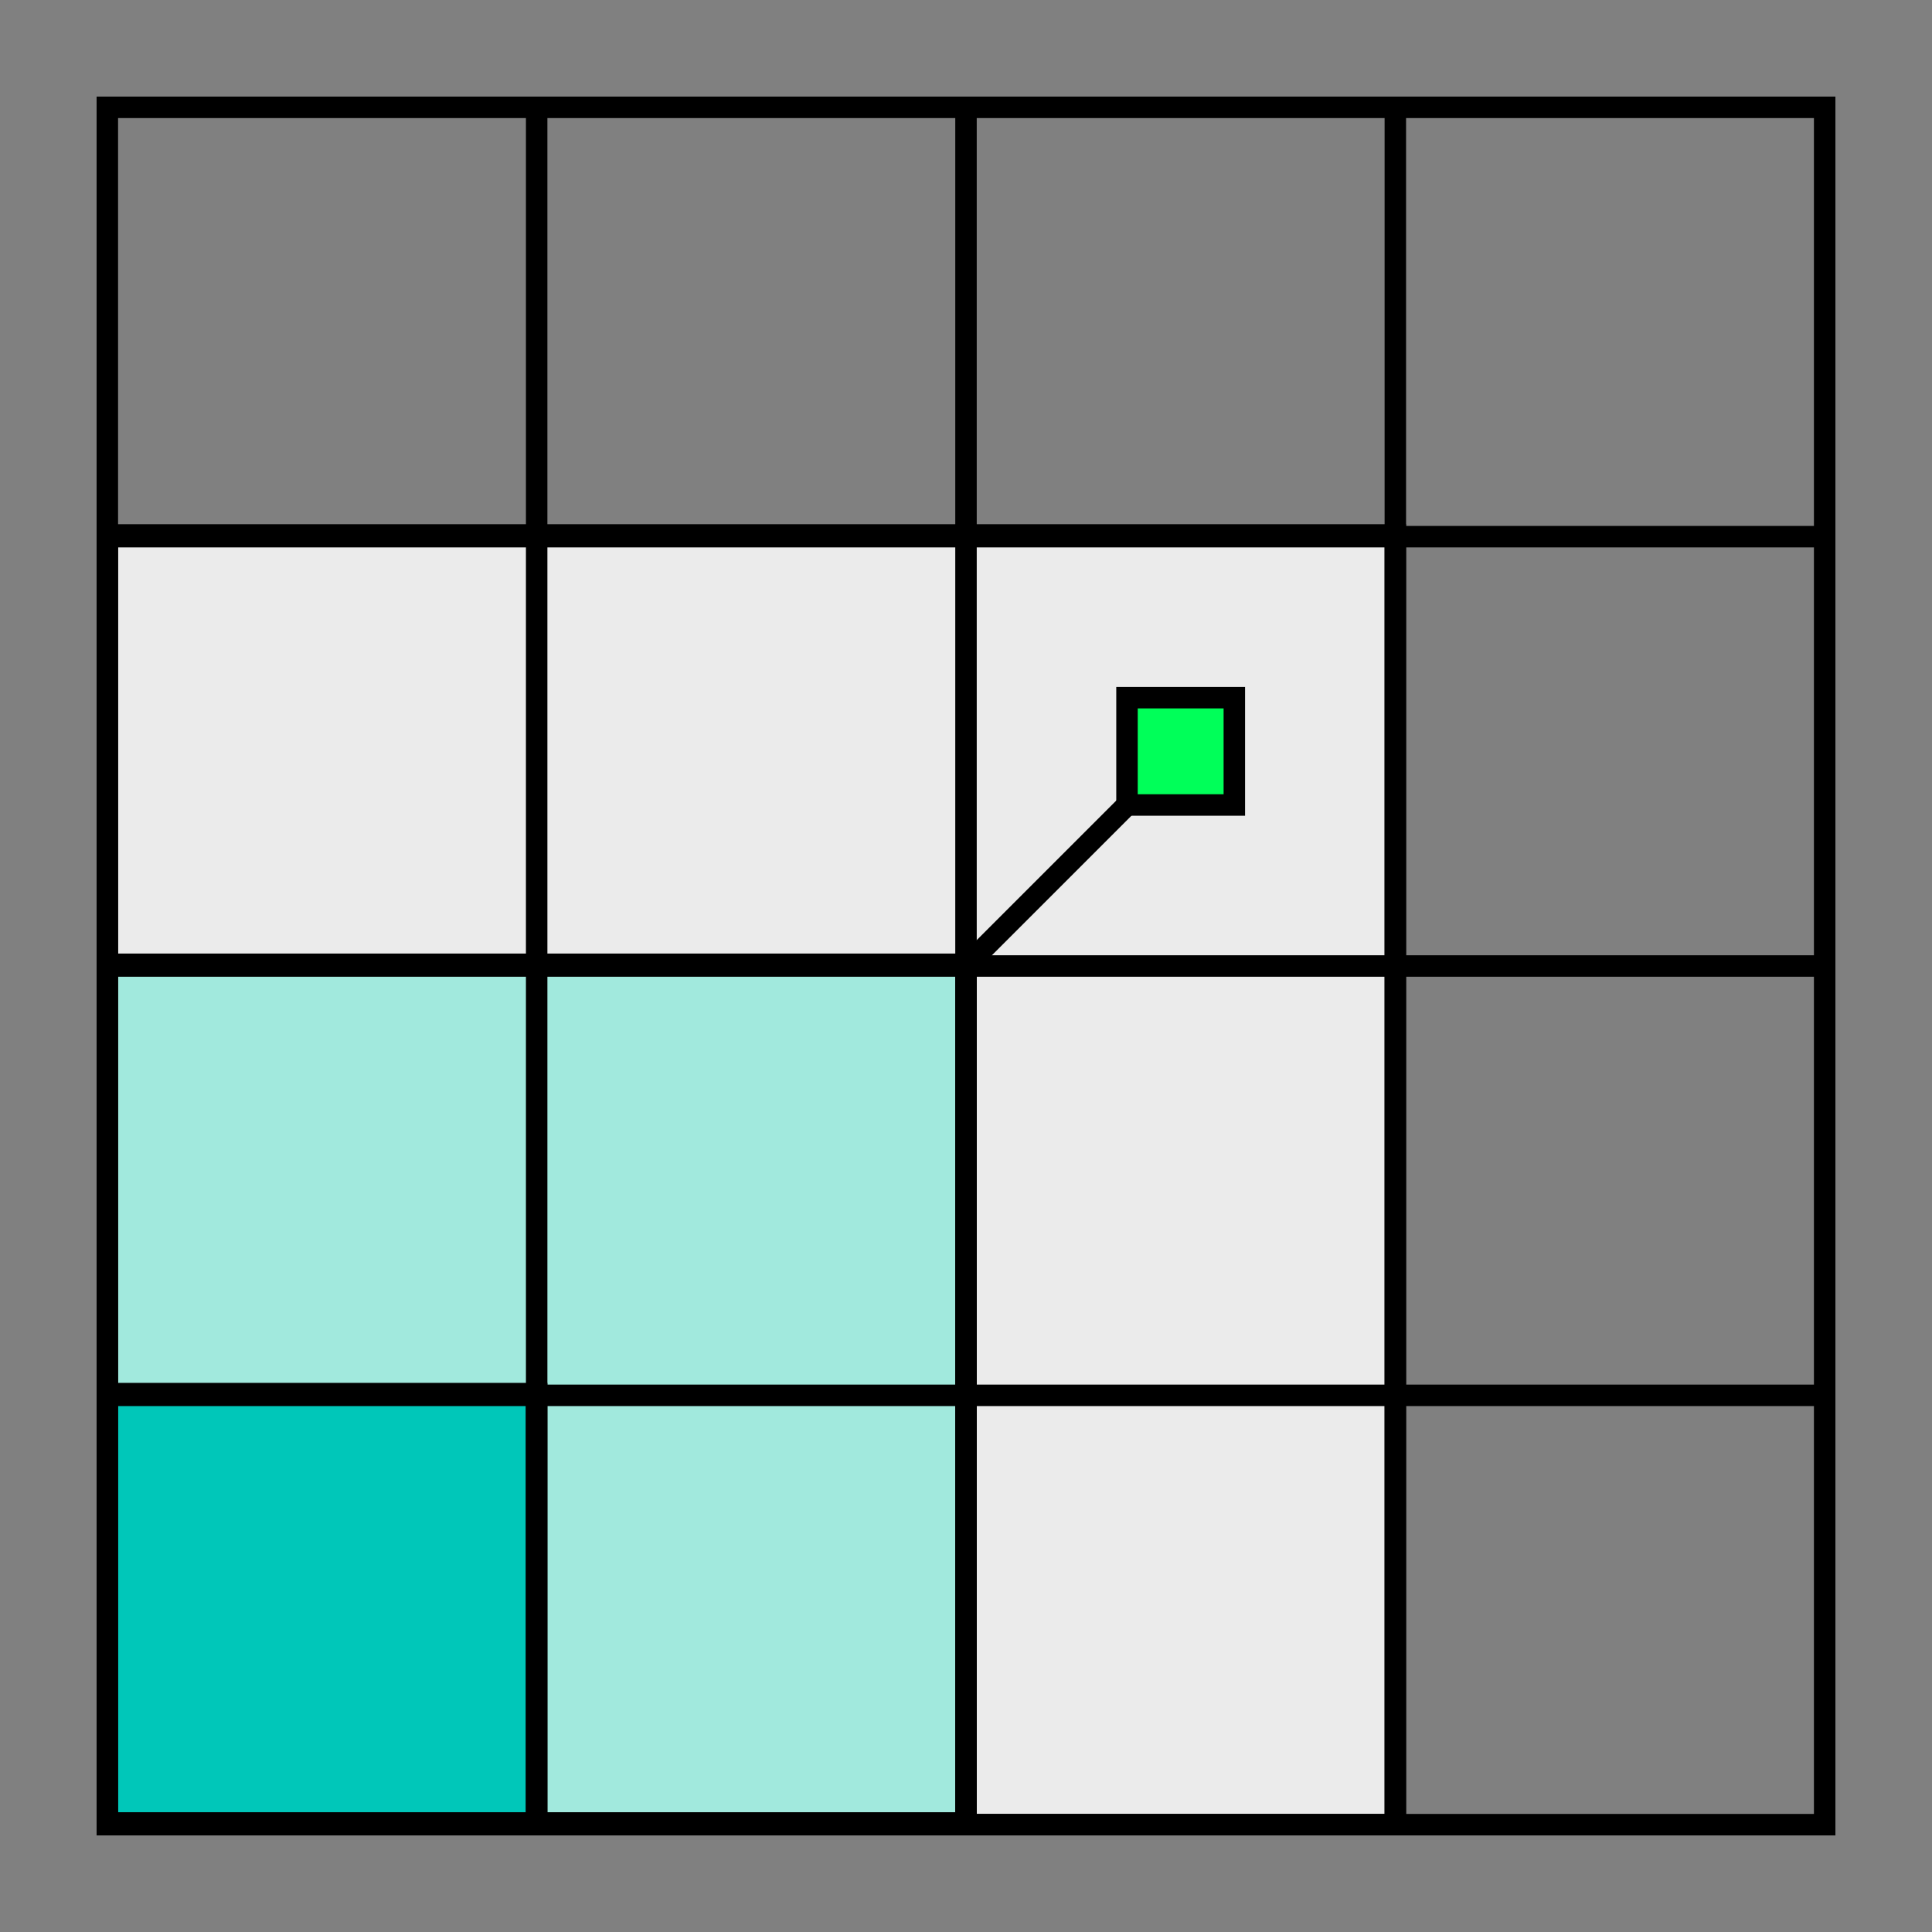 <?xml version="1.0" encoding="UTF-8"?>
<svg id="Grid" xmlns="http://www.w3.org/2000/svg" viewBox="0 0 90 90">
  <rect x="0" y="0" width="90" height="90" fill="#808080" stroke="none"/>
  <defs>
    <style>
      .cls-1 {
        fill: #00ff59;
      }

      .cls-1, .cls-2, .cls-3, .cls-4, .cls-5 {
        stroke: #000;
        stroke-miterlimit: 10;
      }

      .cls-2 {
        fill: #00c7b9;
      }

      .cls-3 {
        fill: #a1e9dd;
      }

      .cls-4 {
        fill: none;
      }

      .cls-5 {
        fill: #ebebeb;
      }
    </style>
  </defs>
  <rect class="cls-2" x="5" y="64.92" width="20" height="20"/>
  <polygon class="cls-3" points="25 44.92 5 44.92 5 64.92 25 64.92 25 84.92 45 84.92 45 64.92 45 44.92 25 44.92"/>
  <polygon class="cls-5" points="25 24.92 5 24.92 5 44.92 45 44.92 45 85 65 85 65 44.92 65 24.92 25 24.92"/>
  <g>
    <line class="cls-4" x1="5" y1="25" x2="85" y2="25"/>
    <line class="cls-4" x1="5" y1="45" x2="85" y2="45"/>
    <line class="cls-4" x1="5" y1="65" x2="85" y2="65"/>
    <line class="cls-4" x1="65" y1="5" x2="65" y2="85"/>
    <line class="cls-4" x1="45" y1="5" x2="45" y2="85"/>
    <line class="cls-4" x1="25" y1="5" x2="25" y2="85"/>
    <rect class="cls-4" x="5" y="5" width="80" height="80"/>
  </g>
  <line class="cls-4" x1="45" y1="45" x2="55" y2="35"/>
  <rect class="cls-1" x="52.5" y="32.5" width="5" height="5"/>
</svg>